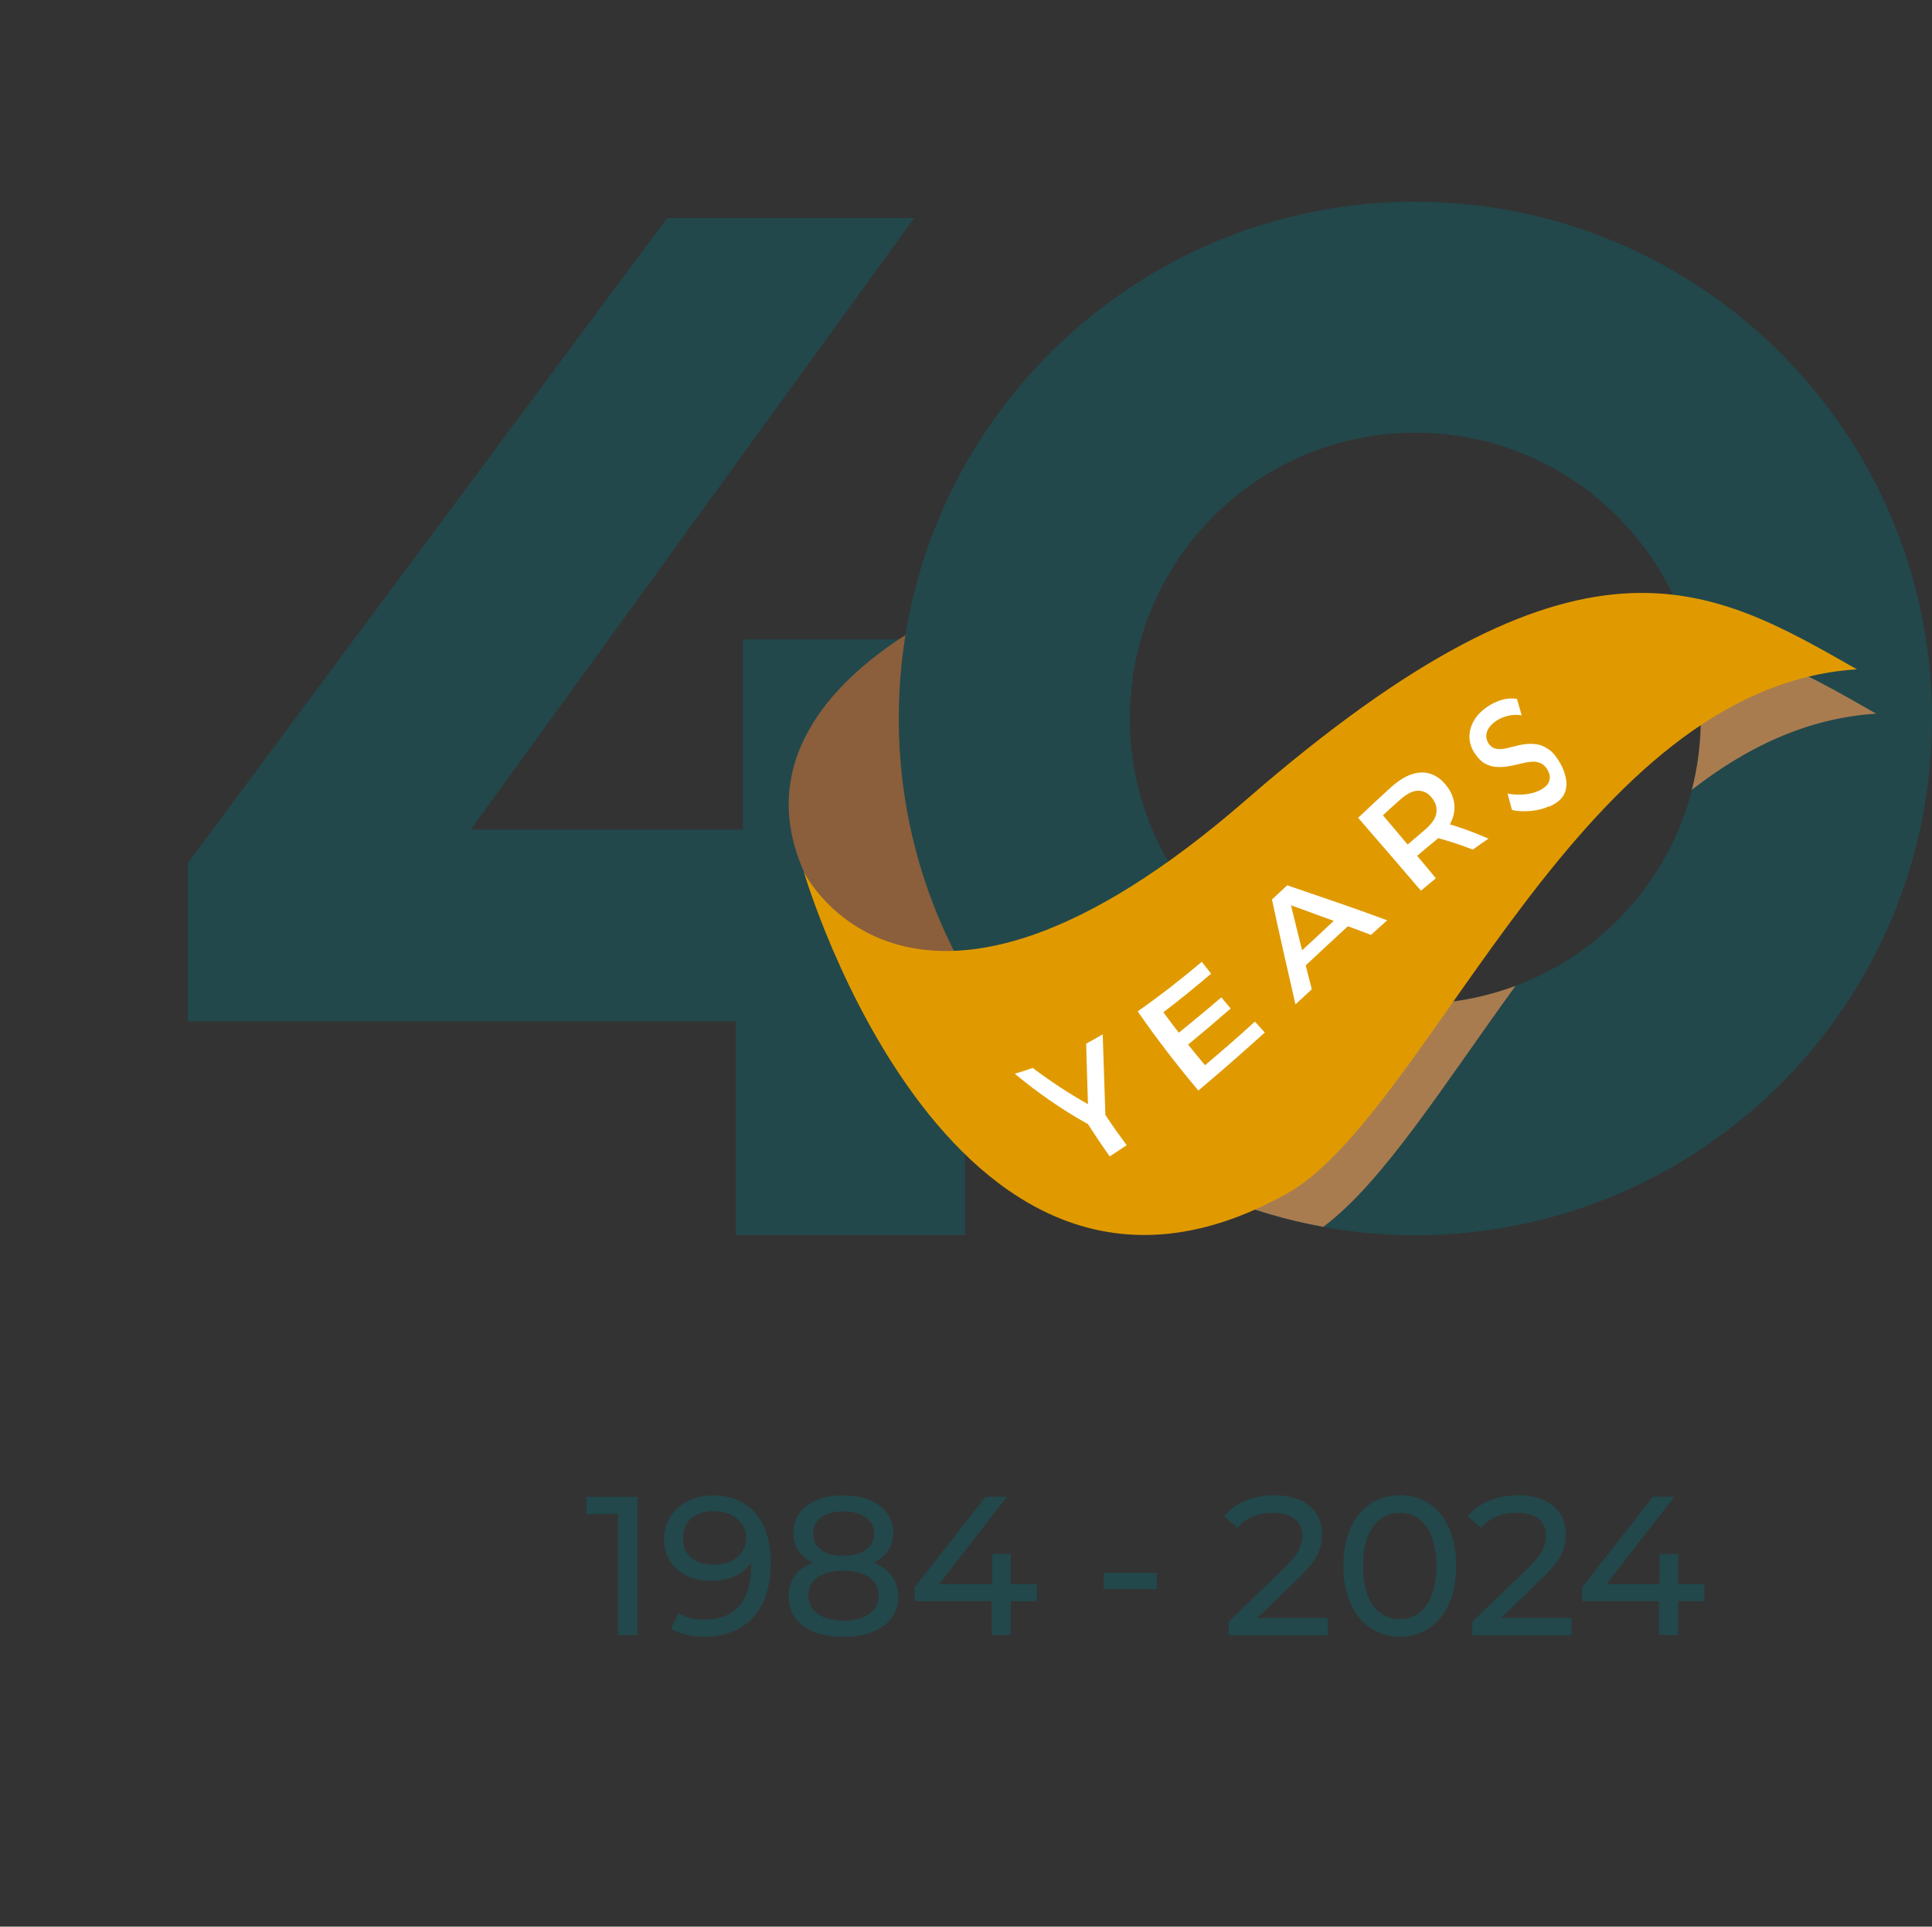 <?xml version="1.0" encoding="UTF-8"?>
<svg id="a" data-name="Layer 1" xmlns="http://www.w3.org/2000/svg" viewBox="0 0 107.63 107.31">
  <rect x="0" y="0" width="107.63" height="107.31" fill="#333333" stroke="none"/>
  <g>
    <polygon points="62.99 46.21 62.99 56.89 53.76 56.89 53.76 68.79 40.98 68.79 40.98 56.89 10.46 56.89 10.46 48.07 37.17 12.14 50.93 12.14 26.22 46.21 41.38 46.21 41.38 35.61 53.76 35.61 53.76 46.21 62.99 46.21" style="fill: #22484b;"/>
    <g>
      <path d="M53.49,33.74s-12.94,5.3-8.7,14.83c4.23,9.52,11.61,8.87,16.76,8.22,1.61-14.67-8.06-23.05-8.06-23.05Z" style="fill: #8b5e3c;"/>
      <path d="M78.85,11.23c-15.9,0-28.78,12.89-28.78,28.78,0,5.67,1.64,10.95,4.47,15.41,4.23,6.66,11.12,11.47,19.18,12.92,1.67.3,3.38.46,5.13.46,15.9,0,28.78-12.89,28.78-28.78s-12.89-28.78-28.78-28.78ZM84.43,54.91c-1.74.65-3.61,1.01-5.58,1.01-4.93,0-9.34-2.24-12.26-5.77-2.28-2.75-3.65-6.29-3.65-10.14,0-8.79,7.12-15.91,15.91-15.91,7.25,0,13.36,4.84,15.28,11.47.41,1.41.63,2.9.63,4.44,0,1.38-.18,2.72-.5,3.99-1.3,5.04-5.01,9.11-9.83,10.91Z" style="fill: #22484b;"/>
      <path d="M78.85,55.92c1.96,0,3.84-.36,5.58-1.01-3.99,5.49-7.39,10.95-10.71,13.42-8.06-1.45-14.95-6.26-19.18-12.92,3.04-.19,7-1.58,12.06-5.27,2.92,3.52,7.33,5.77,12.26,5.77Z" style="fill: #a97c50;"/>
      <path d="M94.25,44c.33-1.28.5-2.61.5-3.99,0-1.54-.22-3.03-.63-4.44,3.86.41,7.04,2.26,10.4,4.18-3.84.24-7.23,1.87-10.28,4.25Z" style="fill: #a97c50;"/>
      <path d="M44.78,48.56s8.38,28.69,27.24,17.73c7.9-5,16.12-28.05,31.43-29.01-8.22-4.67-15.33-8.99-34.01,7.25-18.68,16.25-24.66,4.03-24.66,4.03Z" style="fill: #e09a00;"/>
      <g>
        <path d="M62.77,63.78c-.38.26-.57.38-.95.63-.5-.71-.76-1.1-1.21-1.8-1.46-.81-2.78-1.73-4.08-2.81.4-.11.6-.18,1-.32,1,.75,2,1.41,3.08,2.02-.04-1.12-.07-2.25-.1-3.37.37-.2.55-.31.92-.52.05,1.5.1,2.99.15,4.49.43.65.7,1.02,1.19,1.69Z" style="fill: #fff;"/>
        <path d="M70.47,57.5c-1.22,1.1-2.45,2.18-3.71,3.24-1.19-1.41-2.33-2.89-3.38-4.41,1.23-.86,2.42-1.79,3.57-2.76.21.27.31.4.52.66-.87.74-1.75,1.46-2.66,2.15.28.38.57.76.86,1.14.8-.65,1.59-1.3,2.37-1.97.21.25.31.37.52.62-.78.68-1.57,1.35-2.37,2.01.31.39.62.77.94,1.15.94-.79,1.87-1.6,2.78-2.43.22.24.33.37.55.61Z" style="fill: #fff;"/>
        <path d="M71.72,49.3c-.34.32-.51.48-.86.8.42,1.95.86,3.9,1.31,5.84.37-.34.55-.51.91-.84-.11-.44-.23-.88-.34-1.33.78-.73,1.56-1.46,2.35-2.18.43.16.86.32,1.29.48.36-.33.54-.49.9-.81-1.84-.69-3.71-1.31-5.57-1.95ZM72.54,52.93c-.21-.84-.42-1.67-.62-2.51.79.29,1.59.58,2.38.87-.59.55-1.17,1.1-1.76,1.64Z" style="fill: #fff;"/>
        <path d="M80.77,45.92s.03-.05.04-.08c.18-.35.24-.7.21-1.05-.04-.35-.18-.7-.44-1.03-.26-.33-.55-.55-.89-.66-.33-.11-.68-.1-1.06.03-.37.13-.75.37-1.14.72-.72.66-1.09,1-1.83,1.7,1.17,1.35,2.34,2.7,3.5,4.06.33-.28.5-.42.83-.69-.43-.52-.68-.83-1.04-1.25.34-.29.59-.51,1-.84.06-.05.12-.1.17-.15.67.19,1.14.34,1.93.64.35-.25.52-.37.87-.61-.88-.38-1.35-.55-2.16-.8ZM80.02,45.3c-.06.3-.27.6-.63.91-.39.33-.64.55-.97.83-.46-.55-.92-1.09-1.38-1.63.32-.3.57-.52.96-.87.36-.32.69-.49.99-.5.3,0,.56.12.78.4.22.27.3.56.24.87Z" style="fill: #fff;"/>
        <path d="M86.3,44.91c-.32.14-.67.23-1.05.26-.38.03-.72.02-1.02-.06-.1-.37-.15-.55-.24-.91.28.06.58.07.9.05.32-.02.61-.1.86-.22.22-.11.37-.22.46-.34.09-.13.13-.26.13-.4,0-.14-.05-.28-.14-.43-.11-.18-.24-.3-.39-.36-.15-.06-.32-.09-.5-.07-.18.01-.37.05-.58.1-.21.05-.42.1-.64.14-.22.04-.44.06-.66.05-.22,0-.43-.06-.64-.16-.21-.1-.41-.28-.59-.54-.19-.26-.3-.54-.33-.84-.03-.31.03-.62.18-.93.16-.32.42-.62.8-.88.25-.17.52-.3.81-.39.29-.08.58-.1.85-.05.1.36.16.55.26.91-.27-.04-.53-.03-.77.03-.24.06-.45.15-.63.27-.21.14-.36.29-.45.44-.09.15-.13.31-.12.45,0,.14.06.28.14.4.11.15.24.24.39.27.15.03.32.03.5,0,.18-.04.38-.09.58-.14.21-.06.42-.1.64-.12.22-.02.43-.01.64.03.21.04.42.15.63.3s.4.4.58.71c.19.32.3.64.35.96.04.32,0,.6-.15.86-.15.26-.41.45-.78.62Z" style="fill: #fff;"/>
      </g>
    </g>
  </g>
  <g>
    <path d="M35.51,83.37v7.7h-1.09v-6.74h-1.74v-.96h2.83Z" style="fill: #22484b;"/>
    <path d="M42.93,87.12c0,2.63-1.49,4.04-3.64,4.04-.73,0-1.42-.14-1.91-.45l.42-.86c.41.26.92.36,1.49.36,1.56,0,2.55-.98,2.55-2.9v-.27c-.45.67-1.27,1.01-2.22,1.01-1.53,0-2.63-.91-2.63-2.33s1.19-2.43,2.72-2.43c2.07,0,3.23,1.39,3.23,3.84ZM41.57,85.66c0-.79-.64-1.49-1.84-1.49-1,0-1.69.58-1.69,1.5s.67,1.48,1.75,1.48,1.78-.65,1.78-1.5Z" style="fill: #22484b;"/>
    <path d="M50.05,88.9c0,1.4-1.19,2.27-3.07,2.27s-3.05-.87-3.05-2.27c0-.88.48-1.53,1.35-1.86-.7-.33-1.08-.9-1.08-1.66,0-1.29,1.11-2.09,2.77-2.09s2.79.8,2.79,2.09c0,.76-.39,1.33-1.09,1.66.88.34,1.36.98,1.36,1.86ZM48.95,88.86c0-.85-.75-1.38-1.97-1.38s-1.95.53-1.95,1.38.73,1.41,1.95,1.41,1.97-.54,1.97-1.41ZM45.3,85.42c0,.76.63,1.23,1.68,1.23s1.72-.47,1.72-1.23-.68-1.24-1.72-1.24-1.68.47-1.68,1.24Z" style="fill: #22484b;"/>
    <path d="M57.77,89.18h-1.46v1.89h-1.07v-1.89h-4.28v-.77l3.94-5.04h1.19l-3.77,4.86h2.96v-1.67h1.03v1.67h1.46v.95Z" style="fill: #22484b;"/>
    <path d="M61.48,87.6h2.96v.91h-2.96v-.91Z" style="fill: #22484b;"/>
    <path d="M73.97,90.12v.96h-5.53v-.75l3.14-3.03c.81-.79.97-1.28.97-1.76,0-.79-.56-1.28-1.64-1.28-.83,0-1.5.26-1.97.84l-.75-.65c.59-.74,1.62-1.17,2.82-1.17,1.61,0,2.64.83,2.64,2.15,0,.75-.22,1.42-1.26,2.42l-2.35,2.27h3.95Z" style="fill: #22484b;"/>
    <path d="M74.84,87.22c0-2.51,1.34-3.94,3.15-3.94s3.13,1.43,3.13,3.94-1.34,3.94-3.13,3.94-3.15-1.43-3.15-3.94ZM80.02,87.22c0-1.97-.84-2.96-2.04-2.96s-2.05.99-2.05,2.96.84,2.96,2.05,2.96,2.04-.99,2.04-2.96Z" style="fill: #22484b;"/>
    <path d="M87.55,90.12v.96h-5.53v-.75l3.14-3.03c.81-.79.97-1.28.97-1.76,0-.79-.56-1.28-1.64-1.28-.83,0-1.5.26-1.97.84l-.75-.65c.59-.74,1.62-1.17,2.82-1.17,1.61,0,2.64.83,2.64,2.15,0,.75-.22,1.42-1.26,2.42l-2.35,2.27h3.95Z" style="fill: #22484b;"/>
    <path d="M94.95,89.18h-1.46v1.89h-1.07v-1.89h-4.28v-.77l3.94-5.04h1.19l-3.77,4.86h2.96v-1.67h1.03v1.67h1.46v.95Z" style="fill: #22484b;"/>
  </g>
</svg>